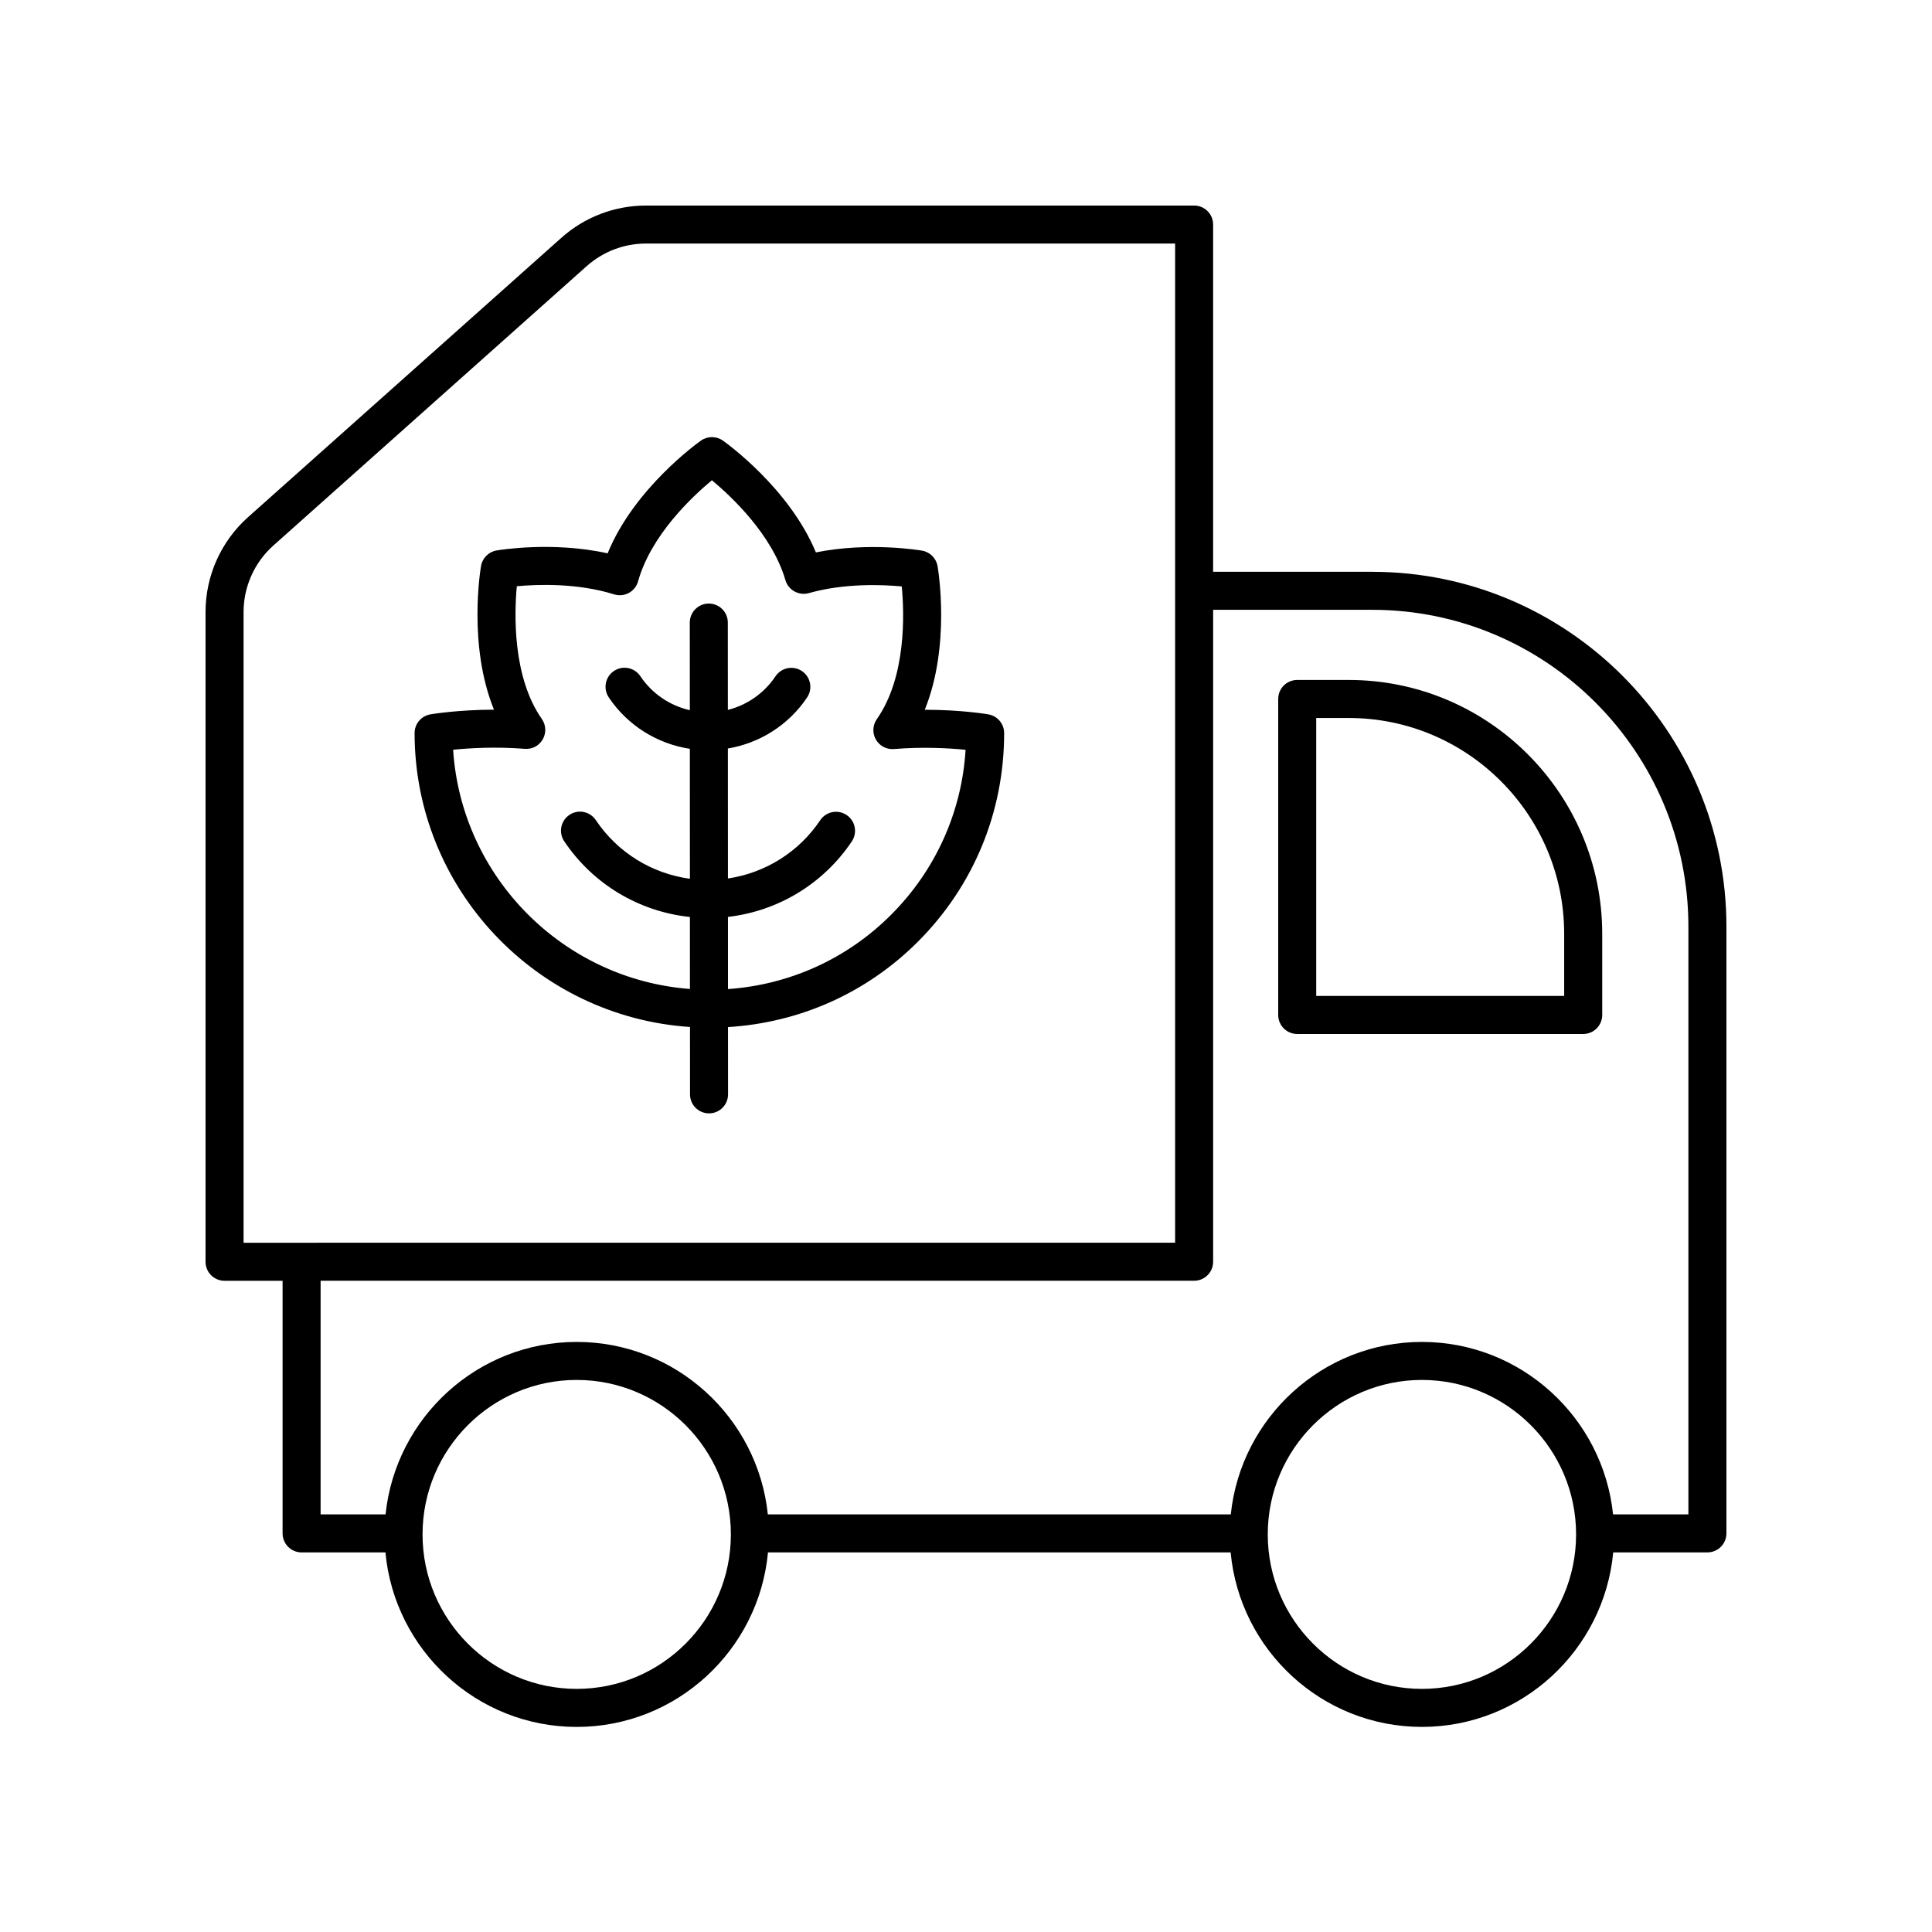 <?xml version="1.0" encoding="UTF-8"?>
<!-- Uploaded to: ICON Repo, www.svgrepo.com, Generator: ICON Repo Mixer Tools -->
<svg fill="#000000" width="800px" height="800px" version="1.1" viewBox="144 144 512 512" xmlns="http://www.w3.org/2000/svg">
 <g>
  <path d="m405.92 333.31c-0.363-0.062-7.203-1.215-16.719-1.215h-0.129c6.898-17.02 3.562-37.078 3.391-38.062-0.363-2.098-2.008-3.742-4.102-4.106-0.629-0.109-14.031-2.359-28.141 0.461-7.098-17.09-23.875-29.082-24.648-29.625-1.742-1.23-4.062-1.227-5.805-0.004-0.781 0.551-17.723 12.652-24.738 29.883-14.598-3.242-28.785-0.875-29.441-0.762-2.102 0.363-3.75 2.008-4.109 4.109-0.172 0.984-3.492 21.059 3.43 38.082-9.574 0.016-16.48 1.18-16.852 1.242-2.422 0.414-4.188 2.512-4.188 4.965 0.02 41.328 32.324 75.188 72.984 77.883l0.008 17.859c0 2.781 2.258 5.035 5.039 5.035 2.785 0 5.039-2.258 5.039-5.039l-0.012-17.828c19.008-1.168 36.734-9.039 50.32-22.621 14.746-14.75 22.867-34.363 22.859-55.293 0-2.453-1.766-4.547-4.188-4.965zm-25.797 53.137c-11.684 11.68-26.875 18.52-43.199 19.668l-0.008-19.125c13.266-1.527 25.277-8.75 32.828-20.016 1.543-2.309 0.93-5.438-1.383-6.988s-5.438-0.934-6.992 1.379c-5.668 8.457-14.57 13.977-24.457 15.441l-0.016-34.445c8.492-1.434 16.109-6.238 21-13.535 1.551-2.312 0.93-5.441-1.383-6.992-2.312-1.543-5.438-0.926-6.992 1.383-3.008 4.492-7.523 7.625-12.629 8.91l-0.012-23.145c0-2.781-2.258-5.035-5.039-5.035-2.785 0-5.039 2.258-5.039 5.039l0.012 23.223c-5.305-1.215-10.016-4.383-13.117-9.016-1.555-2.316-4.688-2.934-6.992-1.379-2.312 1.547-2.926 4.676-1.383 6.988 4.988 7.441 12.805 12.305 21.496 13.641l0.016 34.441c-10.082-1.367-19.176-6.953-24.941-15.555-1.555-2.316-4.688-2.938-6.992-1.379-2.312 1.551-2.926 4.68-1.383 6.988 7.644 11.402 19.859 18.652 33.316 20.07l0.008 19.082c-33.645-2.562-60.566-29.648-62.762-63.402 4.25-0.426 11.199-0.859 18.992-0.242 2.031 0.145 3.805-0.832 4.766-2.523 0.969-1.691 0.871-3.789-0.246-5.387-7.789-11.129-7.305-27.844-6.633-35.18 5.441-0.5 16.039-0.898 25.785 2.156 1.301 0.41 2.707 0.27 3.91-0.379 1.195-0.652 2.082-1.762 2.445-3.074 3.398-12.184 14.289-22.414 19.559-26.789 5.219 4.34 15.969 14.43 19.484 26.473 0.773 2.66 3.57 4.176 6.211 3.438 9.379-2.66 19.398-2.254 24.625-1.773 0.688 7.324 1.207 24.016-6.617 35.18-1.117 1.598-1.215 3.703-0.242 5.398 0.969 1.695 2.828 2.676 4.781 2.516 7.769-0.641 14.734-0.223 18.992 0.199-1.027 16.535-7.961 31.934-19.77 43.746z"/>
  <path d="m507.65 295.53h-42.16v-92.02c0-2.781-2.254-5.039-5.039-5.039l-145.27 0.004c-8.27 0-16.23 3.031-22.41 8.543l-83.035 74.035c-7.16 6.383-11.266 15.543-11.266 25.141v172.19c0 2.781 2.254 5.039 5.039 5.039h15.379v66.941c0 2.781 2.254 5.039 5.039 5.039h22.215c2.41 25.902 24.211 46.25 50.691 46.25 26.477 0 48.281-20.352 50.691-46.25l122.61-0.004c2.41 25.902 24.211 46.25 50.691 46.25 26.477 0 48.281-20.352 50.691-46.25h24.965c2.785 0 5.039-2.254 5.039-5.039v-160.8c0-51.844-42.113-94.023-93.871-94.023zm-299.1 177.81v-167.15c0-6.723 2.879-13.145 7.891-17.617l83.035-74.039c4.336-3.863 9.914-5.988 15.711-5.988h140.23v264.79zm88.285 118.23c-22.527 0-40.855-18.363-40.855-40.938 0-22.57 18.328-40.934 40.855-40.934 22.527 0 40.855 18.363 40.855 40.934 0 22.574-18.328 40.938-40.855 40.938zm223.99 0c-22.527 0-40.855-18.363-40.855-40.938 0-22.57 18.328-40.934 40.855-40.934s40.855 18.363 40.855 40.934c0 22.574-18.324 40.938-40.855 40.938zm70.617-46.25h-19.965c-2.664-25.641-24.363-45.695-50.652-45.695-26.293 0-47.988 20.059-50.652 45.695h-122.69c-2.664-25.641-24.363-45.695-50.652-45.695-26.293 0-47.988 20.059-50.652 45.695h-17.215v-61.906h231.49c2.785 0 5.039-2.254 5.039-5.039v-172.77h42.16c46.199 0.004 83.789 37.66 83.789 83.949z"/>
  <path d="m501.44 324.2h-13.664c-2.785 0-5.039 2.254-5.039 5.039v83.738c0 2.781 2.254 5.039 5.039 5.039h75.789c2.785 0 5.039-2.254 5.039-5.039v-21.516c-0.004-37.086-30.129-67.262-67.164-67.262zm57.082 83.738h-65.711v-73.66h8.629c31.473 0 57.082 25.652 57.082 57.184z"/>
 </g>
</svg>